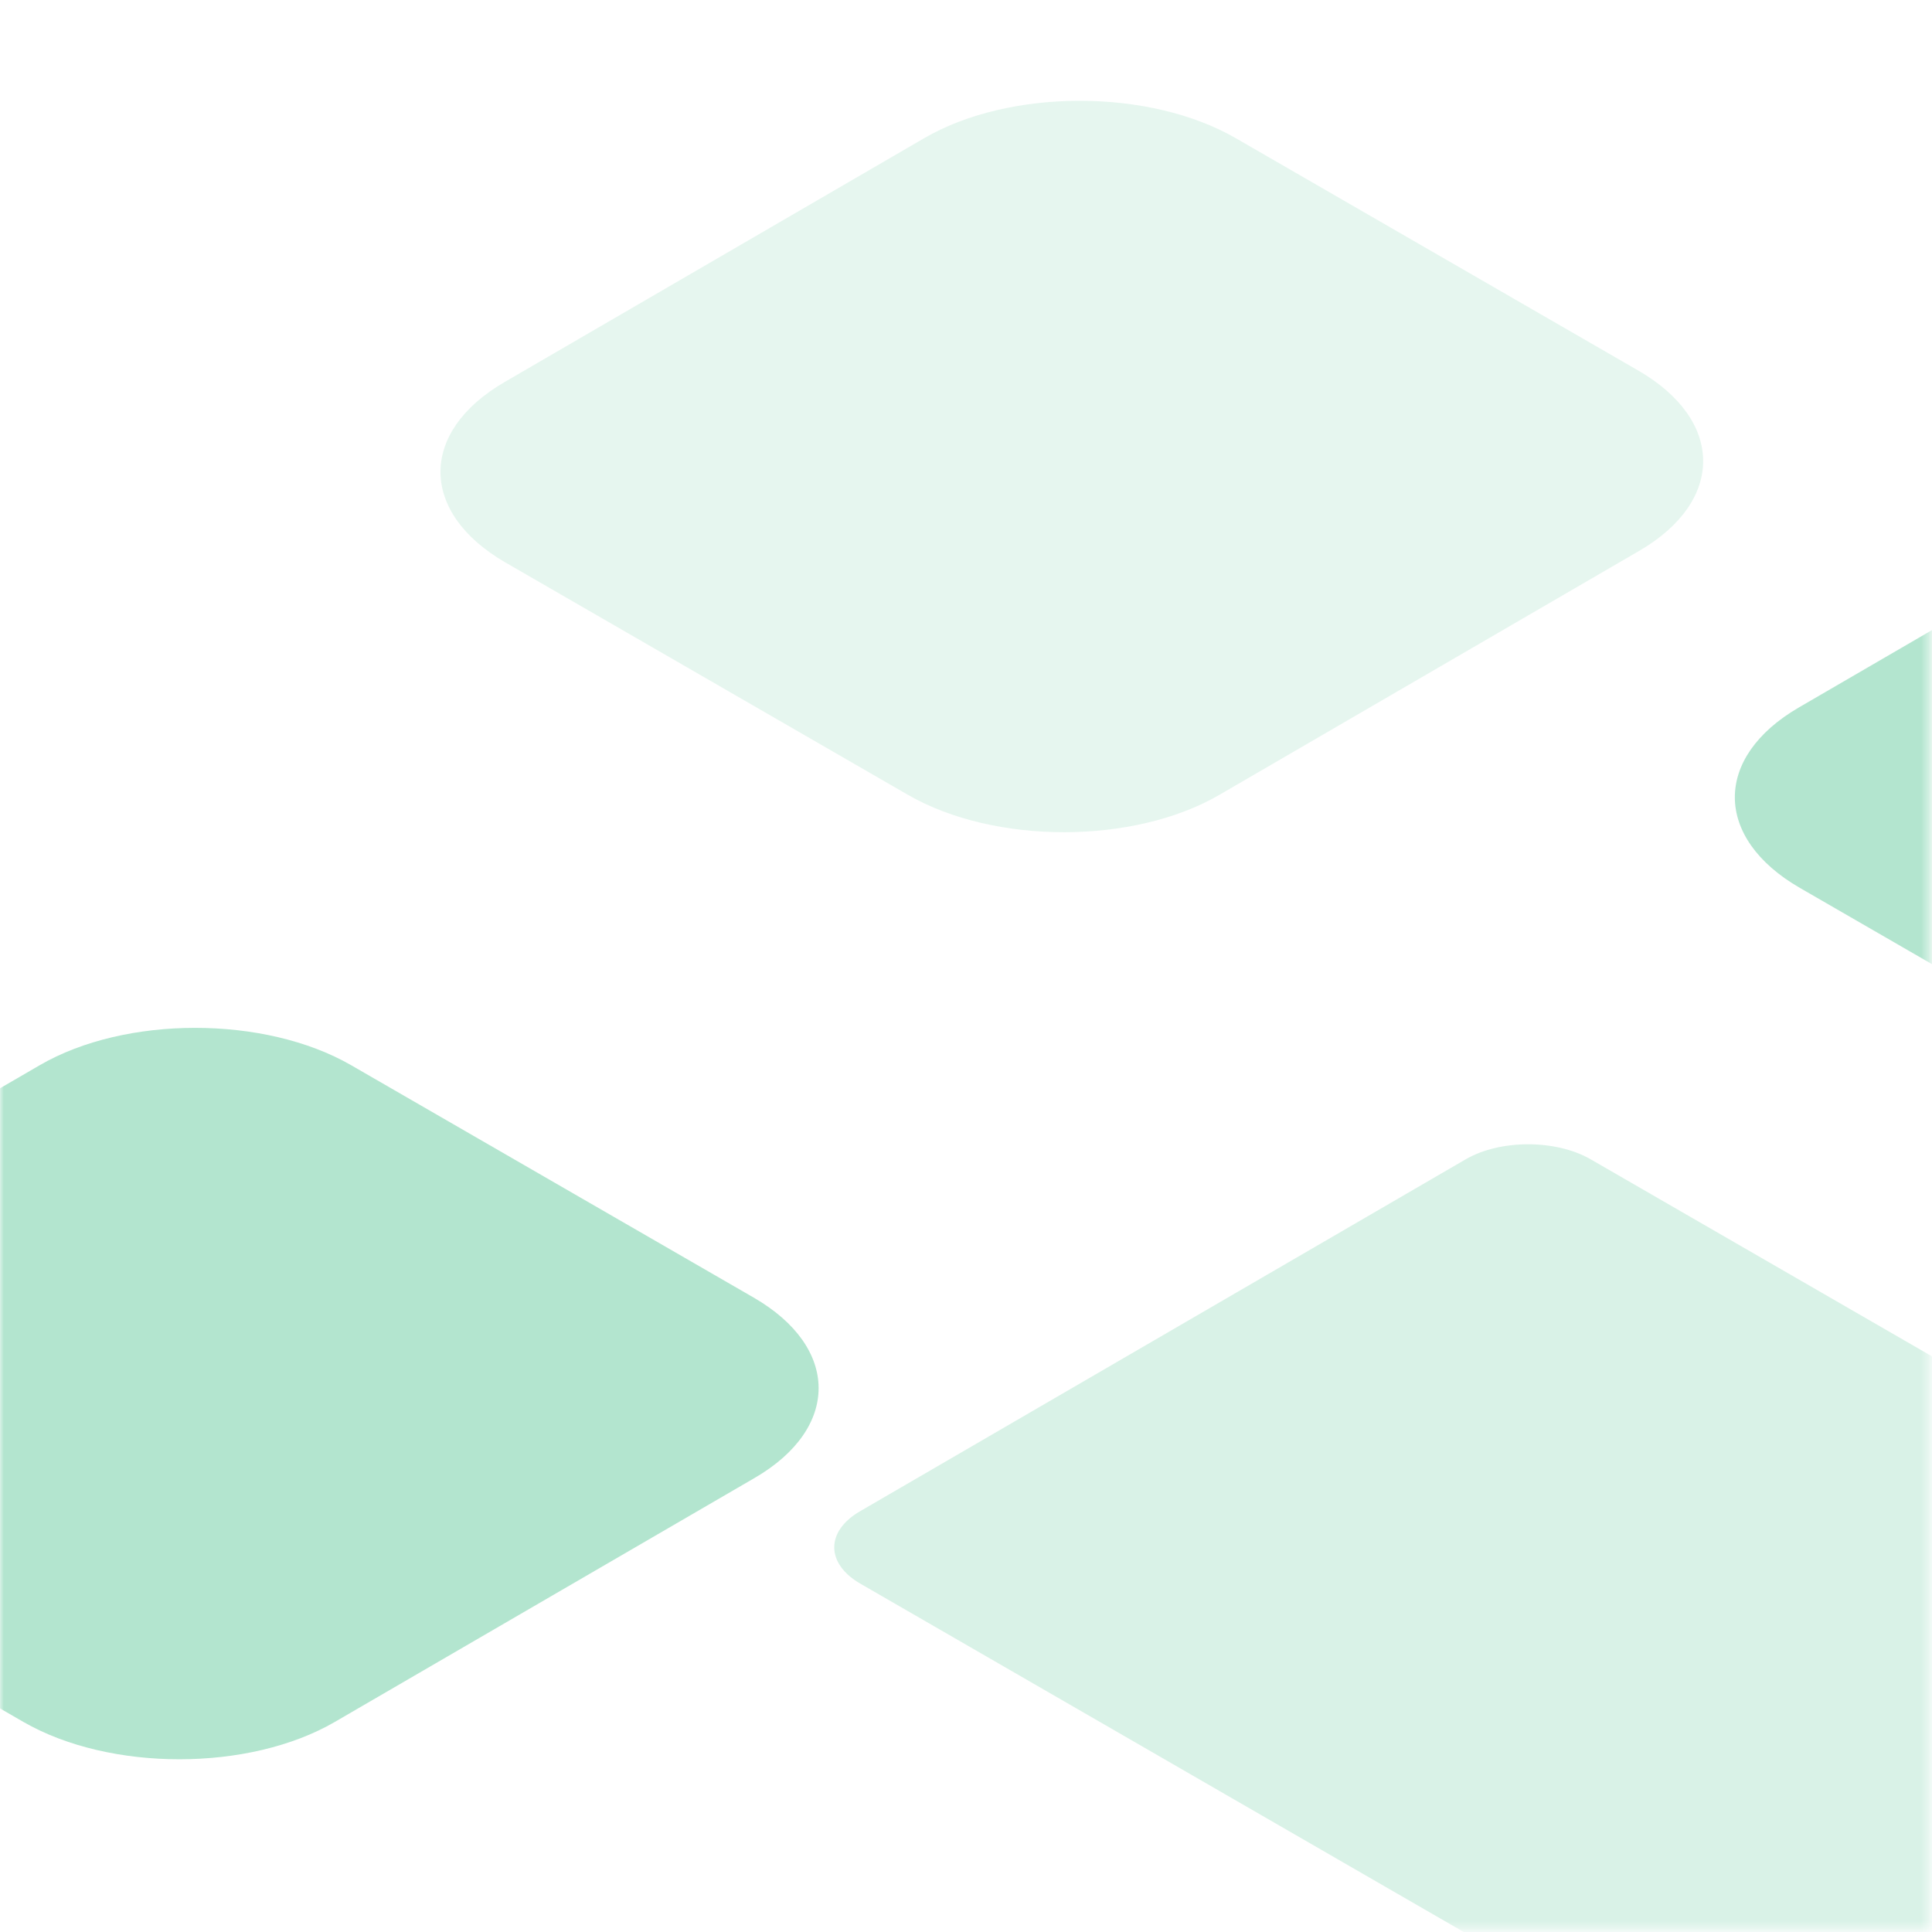 <?xml version="1.0" encoding="utf-8"?>
<svg xmlns="http://www.w3.org/2000/svg" fill="none" height="100%" overflow="visible" preserveAspectRatio="none" style="display: block;" viewBox="0 0 264 264" width="100%">
<g id="Clip path group">
<mask height="264" id="mask0_0_205" maskUnits="userSpaceOnUse" style="mask-type:luminance" width="264" x="0" y="0">
<g id="i">
<path d="M263.62 0H0V263.62H263.62V0Z" fill="white" id="Vector"/>
</g>
</mask>
<g mask="url(#mask0_0_205)">
<g id="Group">
<g id="Group_2" opacity="0.15">
<g id="Group_3">
<path d="M324.31 220.16L217.35 158.41C212.62 155.68 204.99 155.68 200.29 158.41L117.5 206.52C112.81 209.25 112.83 213.67 117.56 216.4L224.52 278.15C229.25 280.88 236.88 280.88 241.58 278.15L324.37 230.04C329.06 227.31 329.04 222.89 324.31 220.16Z" fill="#00A85E" id="Vector_2"/>
</g>
</g>
<g id="Group_4" opacity="0.3">
<g id="Group_5">
<path d="M102.97 177.3L47.99 145.56C36.19 138.75 17.13 138.75 5.42 145.56L-51.93 178.89C-63.65 185.7 -63.59 196.74 -51.79 203.55L3.19 235.29C14.99 242.1 34.05 242.1 45.76 235.29L103.11 201.96C114.83 195.15 114.77 184.11 102.97 177.3Z" fill="#00A85E" id="Vector_3"/>
</g>
</g>
<g id="Group_6" opacity="0.1">
<g id="Group_7">
<path d="M223.84 50.62L168.86 18.88C157.06 12.07 138 12.07 126.29 18.88L68.94 52.21C57.22 59.02 57.28 70.06 69.08 76.87L124.06 108.61C135.86 115.42 154.92 115.42 166.63 108.61L223.98 75.28C235.7 68.47 235.64 57.43 223.84 50.62Z" fill="#00A85E" id="Vector_4"/>
</g>
</g>
<g id="Group_8" opacity="0.3">
<g id="Group_9">
<path d="M400.71 95.08L345.73 63.34C333.93 56.53 314.87 56.53 303.16 63.34L245.81 96.67C234.09 103.48 234.15 114.52 245.95 121.33L300.93 153.07C312.73 159.88 331.79 159.88 343.5 153.07L400.85 119.74C412.57 112.93 412.51 101.89 400.71 95.08Z" fill="#00A85E" id="Vector_5"/>
</g>
</g>
</g>
</g>
</g>
</svg>